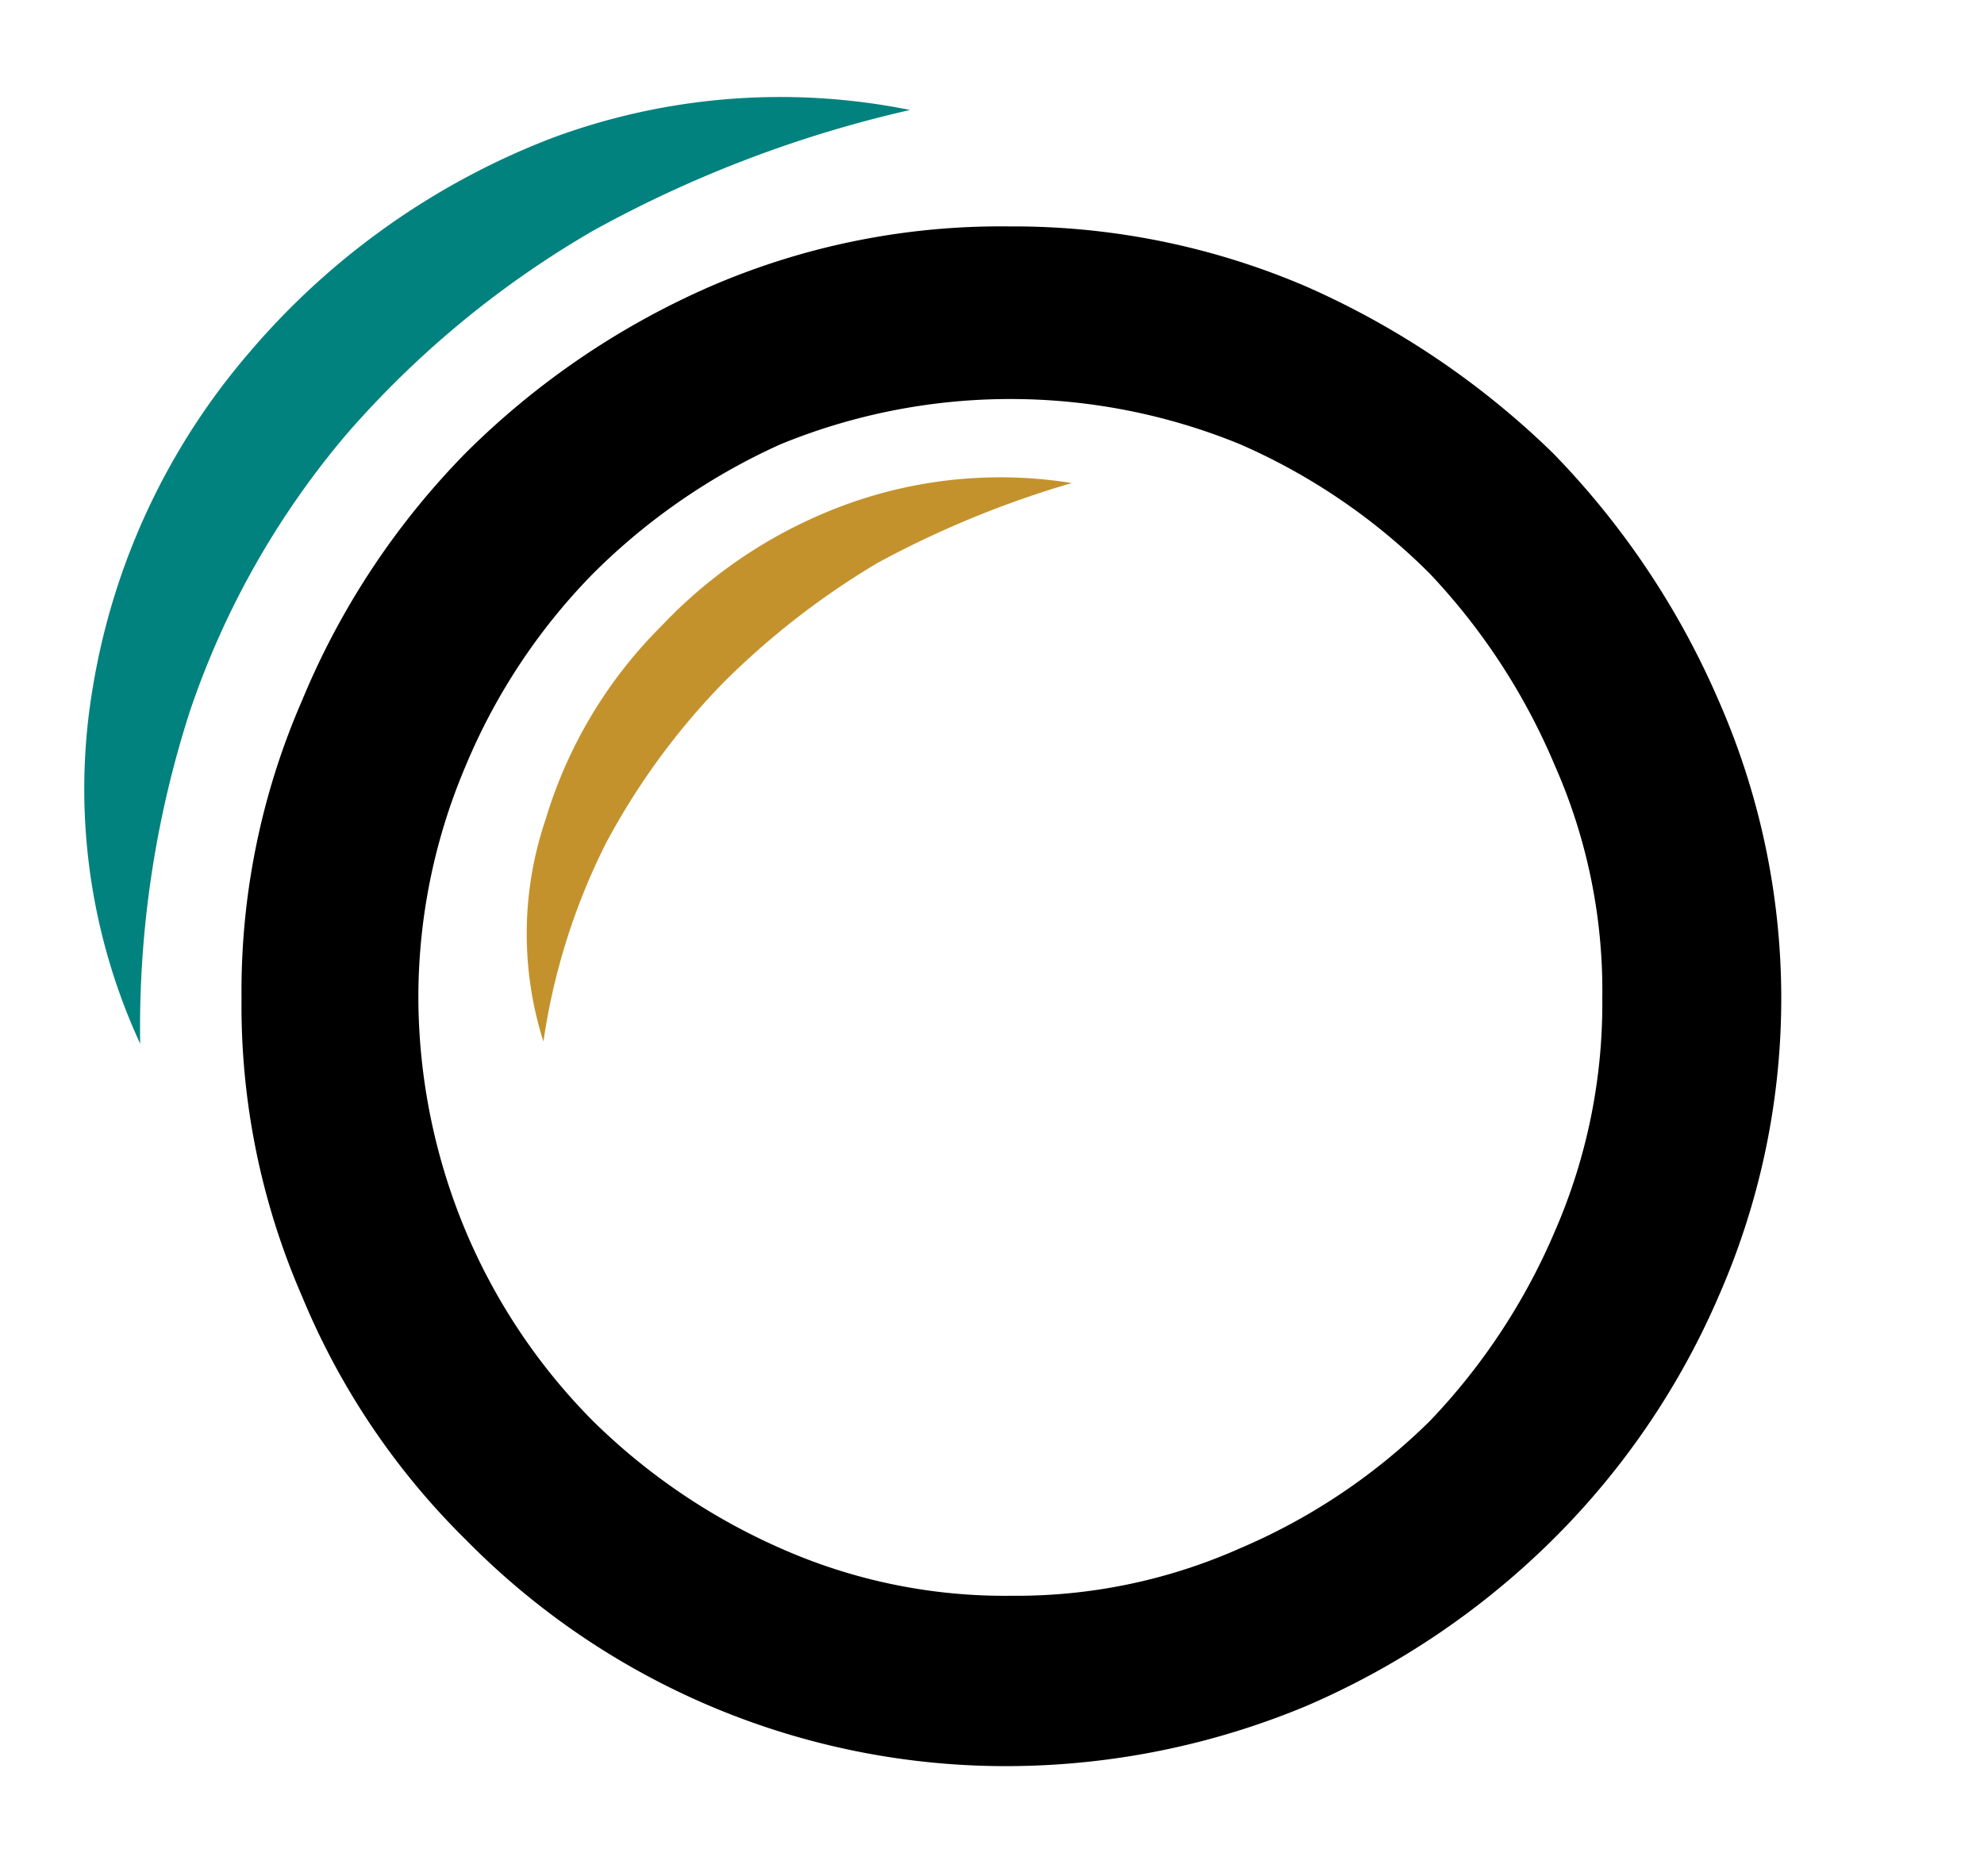 <svg xmlns="http://www.w3.org/2000/svg" id="c34d3448-da42-4a13-9870-701bf20af68a" data-name="Layer 1" viewBox="0 0 92 87"><defs><style/></defs><path d="M11.2 46.3A33.7 33.7 0 0 1 14 32.5 36 36 0 0 1 21.6 21a37.1 37.1 0 0 1 11.3-7.7 33.9 33.9 0 0 1 13.9-2.8 34.4 34.4 0 0 1 13.8 2.8A38.8 38.8 0 0 1 72 21a38 38 0 0 1 7.7 11.5 34.3 34.3 0 0 1 0 27.6A35.9 35.9 0 0 1 72 71.4a37 37 0 0 1-11.4 7.7 36.2 36.2 0 0 1-13.8 2.8 35.1 35.1 0 0 1-25.2-10.5A34.1 34.1 0 0 1 14 60.1a33.7 33.7 0 0 1-2.8-13.8zm8.2 0a28.2 28.2 0 0 0 2.2 10.8 27.8 27.8 0 0 0 5.9 8.8 29.1 29.1 0 0 0 8.7 5.9A25.6 25.6 0 0 0 46.9 74a25.5 25.5 0 0 0 10.6-2.2 28.3 28.3 0 0 0 8.8-5.9 29.3 29.3 0 0 0 5.8-8.8 26.4 26.4 0 0 0 2.2-10.8 25.8 25.8 0 0 0-2.2-10.8 29.7 29.7 0 0 0-5.8-8.9 28.6 28.6 0 0 0-8.8-6 28.1 28.1 0 0 0-21.3 0 29.4 29.4 0 0 0-8.7 6 28.2 28.2 0 0 0-5.9 8.9 27.4 27.4 0 0 0-2.2 10.8z" class="1af4023c-6a61-437a-9eeb-697c53ef8e3c"/><path fill="#c4922c" d="M49.7 22.4a45.8 45.8 0 0 0-9 3.7 36.5 36.5 0 0 0-7.2 5.6 32.7 32.7 0 0 0-5.4 7.4 30 30 0 0 0-2.9 9.2 16.5 16.5 0 0 1 .1-10.3 21.3 21.3 0 0 1 5.4-9 22.3 22.3 0 0 1 8.8-5.7 20.9 20.9 0 0 1 10.2-.9z"/><path fill="#01827e" d="M6.5 48.4a28.2 28.2 0 0 1-2.2-16.5 31.7 31.7 0 0 1 7.3-15.6 34.8 34.8 0 0 1 14-9.9 30.4 30.4 0 0 1 16.6-1.3 56.1 56.1 0 0 0-14.7 5.6 45.1 45.1 0 0 0-11.4 9.4A39.2 39.2 0 0 0 8.8 33a47.8 47.8 0 0 0-2.3 15.4z"/></svg>